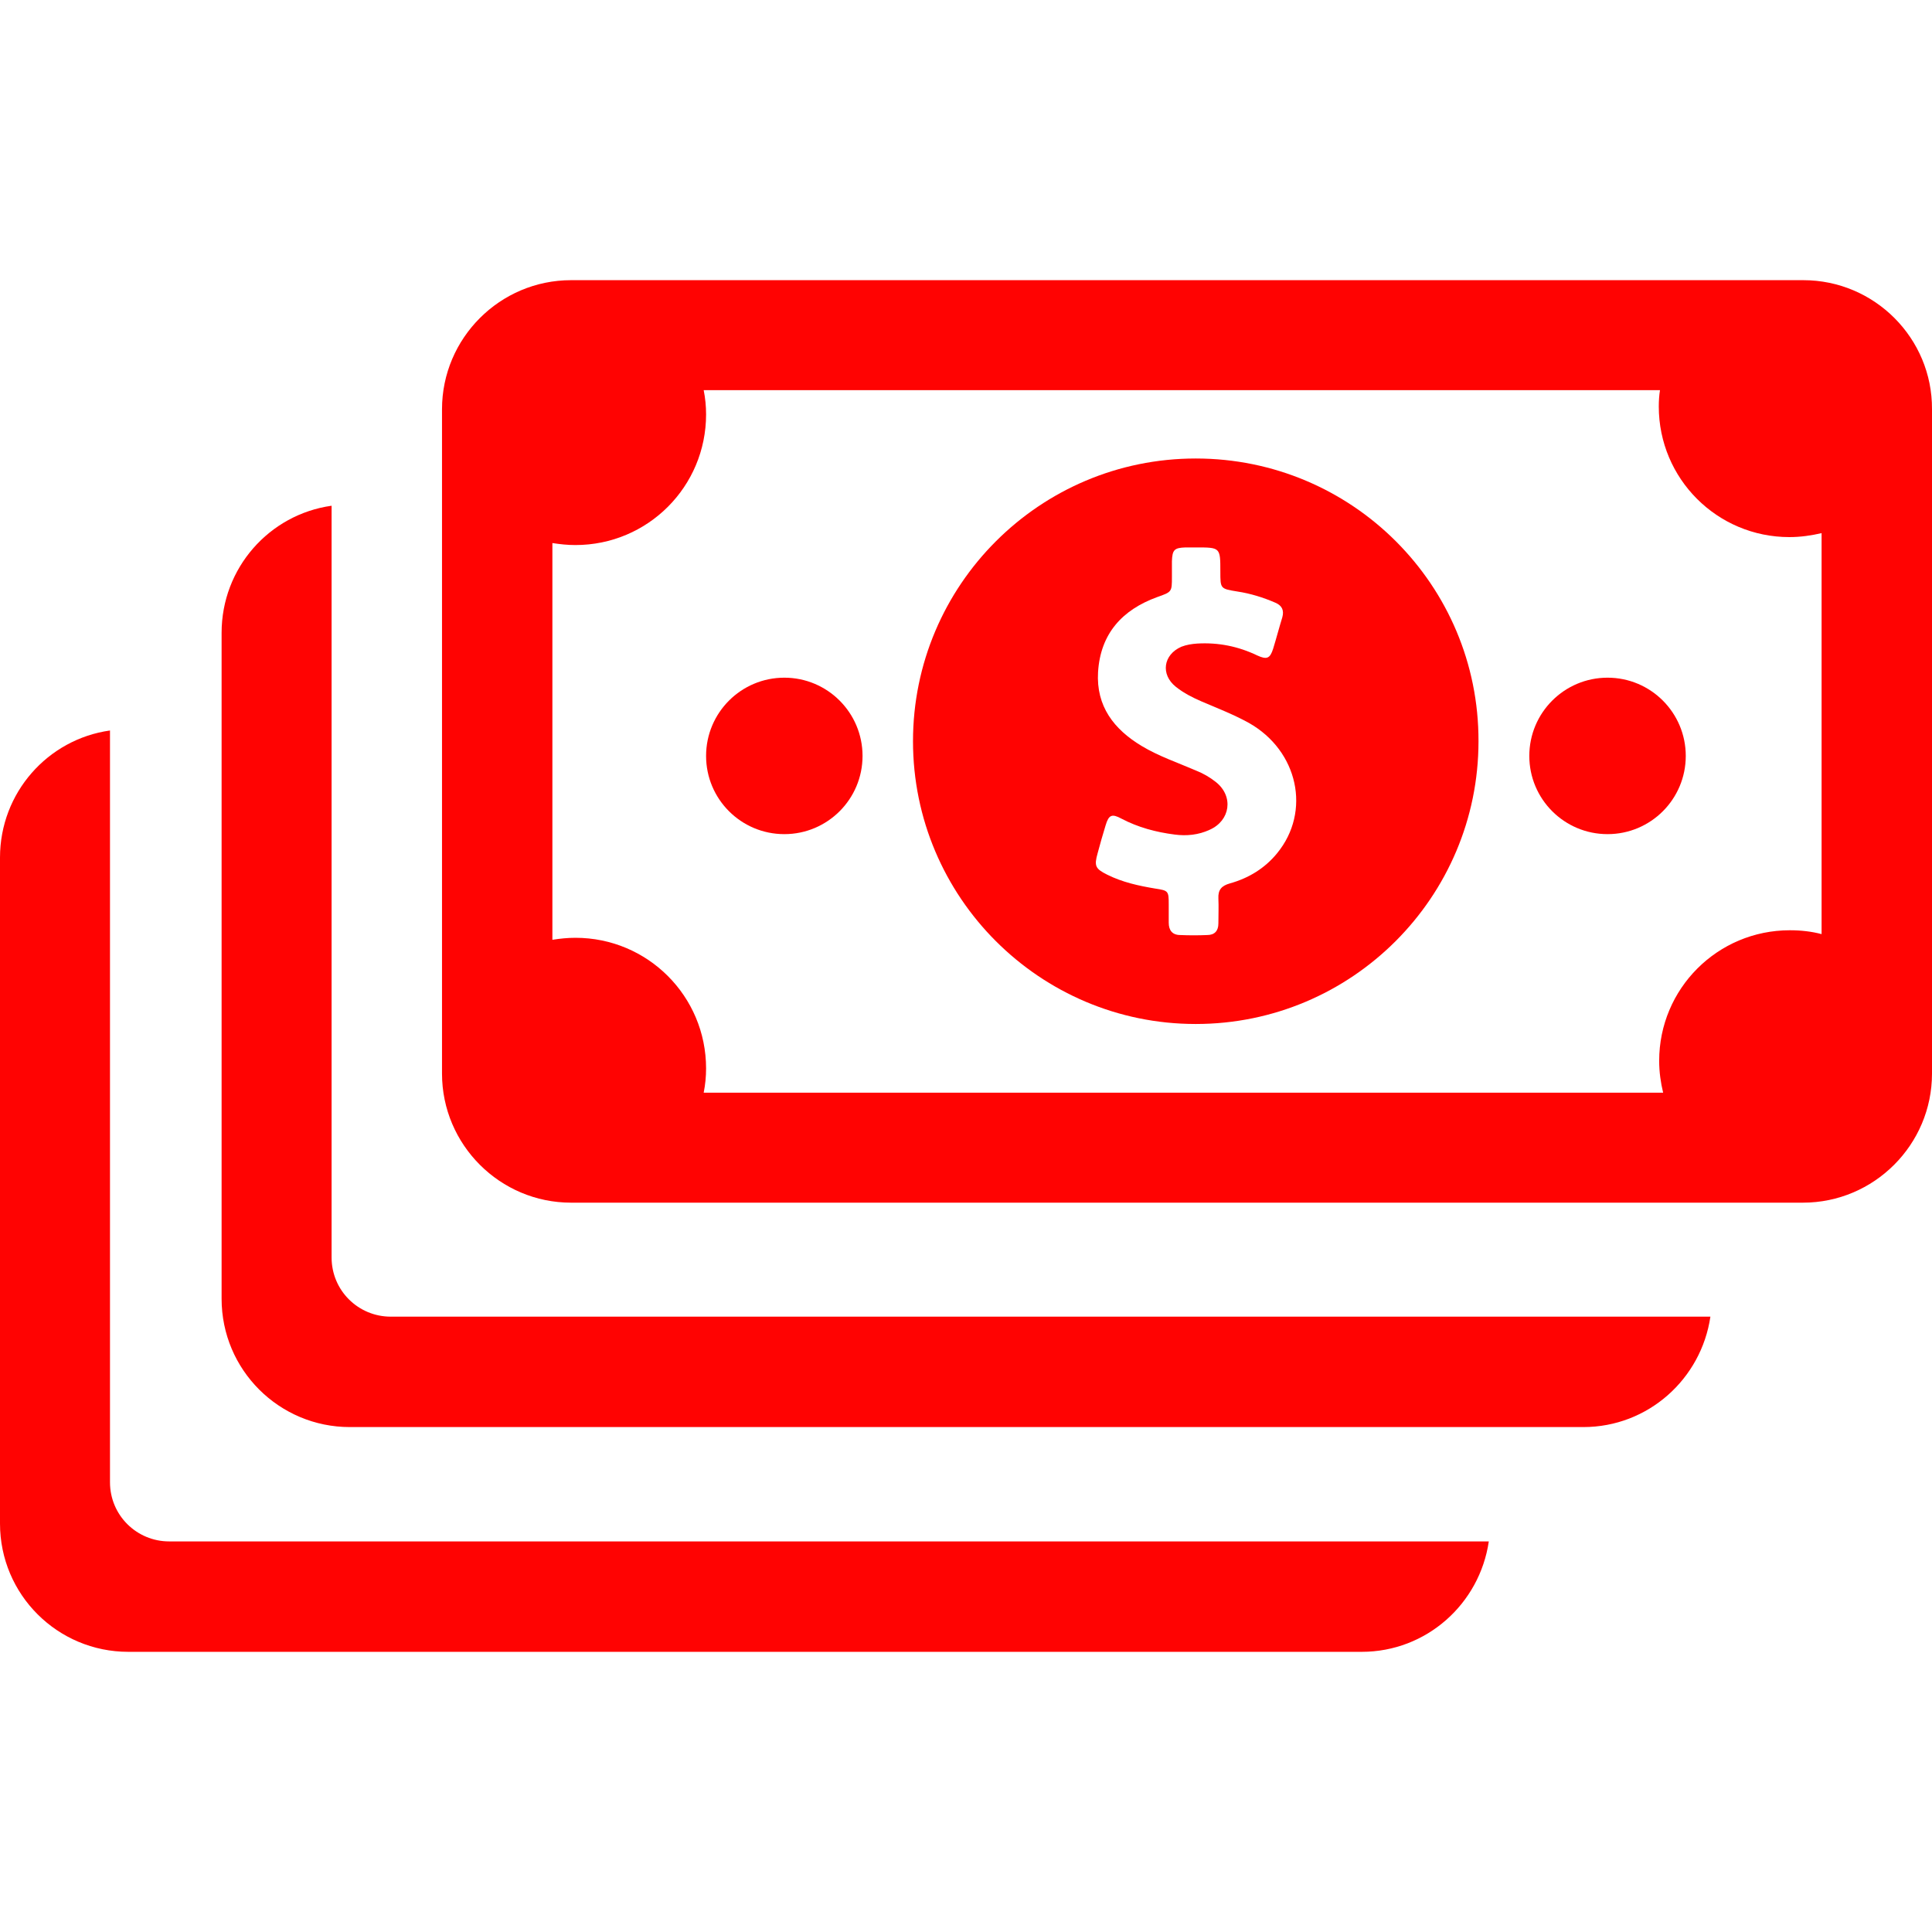 <?xml version="1.0" encoding="UTF-8"?>
<svg xmlns="http://www.w3.org/2000/svg" width="60" height="60" viewBox="0 0 60 60" fill="none">
  <g clip-path="url(#clip0_101_4672)">
    <path d="M37.135 14.239C32.288 14.239 28.354 18.173 28.354 23.02C28.354 27.866 32.288 31.801 37.135 31.801C41.981 31.801 45.916 27.866 45.916 23.02C45.928 18.173 41.994 14.239 37.135 14.239ZM39.663 26.497C39.281 26.966 38.775 27.274 38.195 27.435C37.936 27.509 37.825 27.632 37.838 27.904C37.85 28.162 37.838 28.421 37.838 28.68C37.838 28.915 37.714 29.038 37.492 29.038C37.209 29.05 36.937 29.05 36.654 29.038C36.407 29.038 36.296 28.89 36.296 28.656C36.296 28.471 36.296 28.273 36.296 28.088C36.296 27.669 36.284 27.657 35.877 27.595C35.359 27.509 34.853 27.398 34.384 27.163C34.014 26.979 33.977 26.892 34.088 26.497C34.162 26.214 34.249 25.918 34.335 25.634C34.434 25.301 34.532 25.264 34.828 25.424C35.346 25.696 35.901 25.844 36.481 25.918C36.851 25.967 37.221 25.93 37.566 25.77C38.208 25.486 38.319 24.734 37.764 24.29C37.579 24.142 37.369 24.019 37.147 23.932C36.58 23.686 35.988 23.488 35.457 23.168C34.594 22.65 34.039 21.934 34.101 20.874C34.175 19.677 34.853 18.937 35.938 18.543C36.395 18.382 36.395 18.382 36.395 17.914C36.395 17.753 36.395 17.593 36.395 17.433C36.407 17.075 36.469 17.013 36.814 17.001C36.925 17.001 37.036 17.001 37.147 17.001C37.899 17.001 37.899 17.001 37.899 17.753C37.899 18.284 37.899 18.284 38.429 18.37C38.837 18.432 39.231 18.555 39.601 18.715C39.811 18.802 39.885 18.95 39.823 19.172C39.724 19.492 39.638 19.825 39.539 20.146C39.441 20.454 39.342 20.491 39.046 20.356C38.454 20.072 37.838 19.949 37.184 19.986C37.011 19.998 36.851 20.023 36.691 20.084C36.123 20.331 36.037 20.948 36.518 21.33C36.765 21.527 37.036 21.663 37.32 21.786C37.813 21.996 38.319 22.193 38.787 22.452C40.316 23.316 40.724 25.203 39.663 26.497Z" fill="#FF0302"></path>
    <path d="M24.358 25.905C25.699 25.905 26.787 24.818 26.787 23.476C26.787 22.134 25.699 21.046 24.358 21.046C23.016 21.046 21.928 22.134 21.928 23.476C21.928 24.818 23.016 25.905 24.358 25.905Z" fill="#FF0302"></path>
    <path d="M49.924 25.905C51.266 25.905 52.353 24.818 52.353 23.476C52.353 22.134 51.266 21.046 49.924 21.046C48.582 21.046 47.494 22.134 47.494 23.476C47.494 24.818 48.582 25.905 49.924 25.905Z" fill="#FF0302"></path>
    <path d="M56.004 8.701H17.735C15.527 8.701 13.727 10.502 13.727 12.709V33.342C13.727 35.55 15.527 37.35 17.735 37.35H55.992C58.199 37.35 60 35.55 60 33.342V12.709C60.012 10.502 58.212 8.701 56.004 8.701ZM56.584 29.013C56.263 28.927 55.93 28.89 55.585 28.89C53.34 28.89 51.527 30.703 51.527 32.947C51.527 33.293 51.576 33.626 51.65 33.934H21.854C21.903 33.688 21.928 33.441 21.928 33.182C21.928 30.937 20.115 29.124 17.87 29.124C17.624 29.124 17.39 29.149 17.155 29.186V16.865C17.39 16.902 17.624 16.927 17.87 16.927C20.115 16.927 21.928 15.114 21.928 12.87C21.928 12.611 21.903 12.364 21.854 12.117H51.552C51.527 12.277 51.515 12.45 51.515 12.623C51.515 14.867 53.328 16.68 55.572 16.68C55.918 16.68 56.251 16.631 56.571 16.557V29.013H56.584Z" fill="#FF0302"></path>
    <path d="M48.53 40.89H12.136C11.124 40.89 10.298 40.076 10.298 39.052V20.343V19.073V15.706C8.362 15.977 6.882 17.642 6.882 19.653V40.335C6.882 42.543 8.67 44.319 10.865 44.319H49.172C51.182 44.319 52.834 42.826 53.118 40.89H49.739H48.53Z" fill="#FF0302"></path>
    <path d="M41.648 47.87H5.254C4.243 47.87 3.416 47.056 3.416 46.033V27.324V26.053V22.686C1.48 22.958 0 24.623 0 26.633V47.316C0 49.523 1.788 51.299 3.984 51.299H42.29C44.3 51.299 45.953 49.807 46.236 47.87H42.857H41.648Z" fill="#FF0302"></path>
  </g>
  <defs>
    <clipPath id="clip0_101_4672">
      <rect width="60" height="60" fill="white"></rect>
    </clipPath>
  </defs>
</svg>

